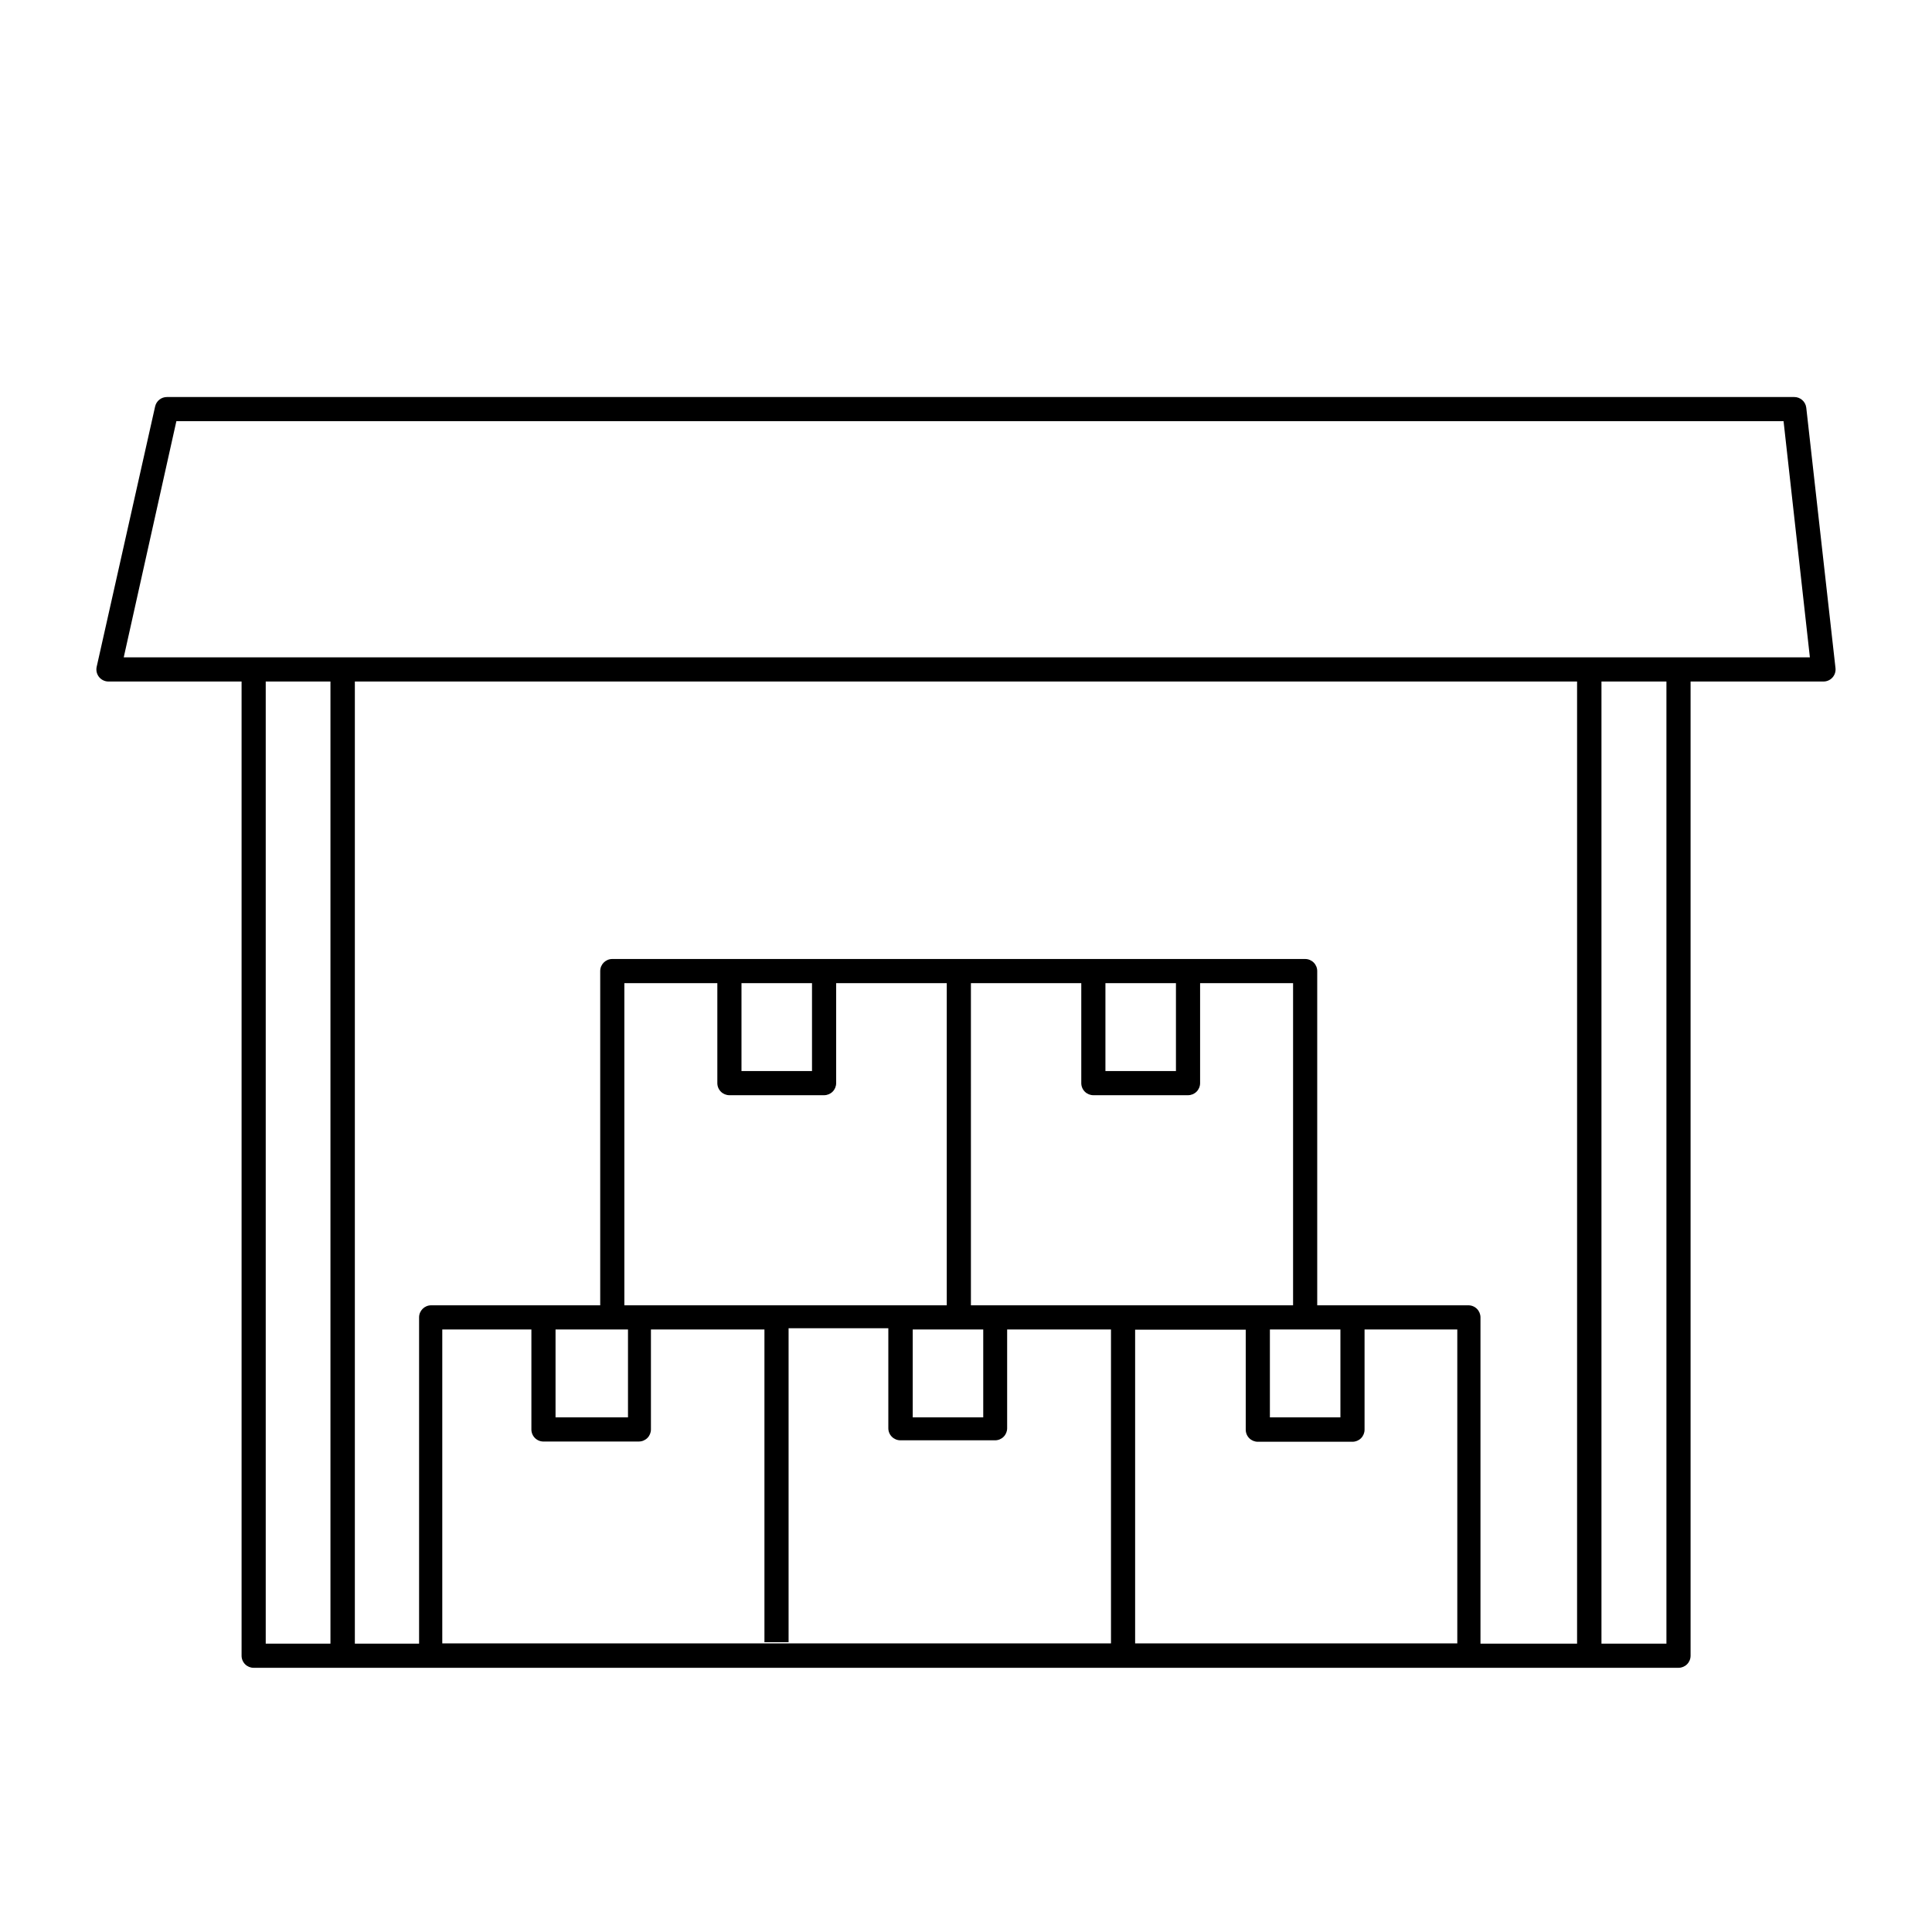 <?xml version="1.0" encoding="UTF-8"?>
<svg width="1200pt" height="1200pt" version="1.1" viewBox="0 0 1200 1200" xmlns="http://www.w3.org/2000/svg">
 <path d="m1121.9 253.2c-0.461-3.785-3.688-6.625-7.5-6.598h-1010.7c-3.516-0.016-6.574 2.414-7.348 5.848l-36.301 161.7c-0.504 2.231 0.039 4.566 1.469 6.348s3.598 2.812 5.883 2.805h82.648v605.1c0 1.992 0.789 3.898 2.195 5.305s3.316 2.195 5.305 2.195h885c1.988 0 3.898-0.789 5.305-2.195s2.195-3.312 2.195-5.305v-605.1h82.5c2.156 0.016 4.215-0.898 5.648-2.504 1.438-1.609 2.109-3.758 1.852-5.898zm-956.85 170.1h40.199v597.6h-40.199zm814.5 0v597.6h-60v-202.65c0-1.988-0.789-3.898-2.195-5.305s-3.316-2.195-5.305-2.195h-93.898v-207.6c0-1.988-0.793-3.894-2.199-5.301s-3.312-2.199-5.301-2.199h-430.35c-4.141 0-7.5 3.359-7.5 7.5v207.6h-105c-4.141 0-7.5 3.359-7.5 7.5v202.65h-39.898v-597.6h759.3zm-274.5 597.6v-195h68.699v62.102c0 1.988 0.789 3.898 2.199 5.305 1.406 1.406 3.312 2.195 5.301 2.195h58.801c1.988 0 3.898-0.789 5.305-2.195s2.195-3.316 2.195-5.305v-62.25h57.602v195h-200.1zm-244.5-410.25h43.801v54.602h-43.801zm-7.5 69.602h58.801c1.988 0 3.894-0.789 5.301-2.195 1.41-1.406 2.199-3.316 2.199-5.305v-62.102h68.699v200.1h-200.25v-200.1h57.75v62.102c0 1.988 0.789 3.898 2.195 5.305s3.316 2.195 5.305 2.195zm150-69.602h68.551v62.102c0 1.988 0.789 3.898 2.195 5.305s3.316 2.195 5.305 2.195h58.801c1.988 0 3.894-0.789 5.301-2.195s2.199-3.316 2.199-5.305v-62.102h57.75v200.1h-200.1zm83.551 0h43.801v54.602h-43.801zm102.15 215.1h43.801v54.602h-43.801zm-221.85 0h43.801v54.602h-43.797v-54.602zm-186.6 0h9.754v54.602h-45v-54.602zm-42.301 69.602h58.805c1.988 0 3.898-0.793 5.305-2.199s2.195-3.312 2.195-5.301v-62.102h70.5v194.25h15v-195h61.949v62.102c0 1.988 0.789 3.894 2.199 5.301 1.406 1.406 3.312 2.199 5.301 2.199h58.801c1.988 0 3.898-0.793 5.305-2.199s2.195-3.312 2.195-5.301v-61.352h64.5v195h-415.35v-195h55.352v62.102c-0.004 2.066 0.848 4.047 2.352 5.469 1.508 1.418 3.531 2.152 5.598 2.031zm697.05 125.55h-40.352v-597.6h40.352zm-958.2-612.6 32.699-146.7h998.25l16.352 146.7z"/>
</svg>
